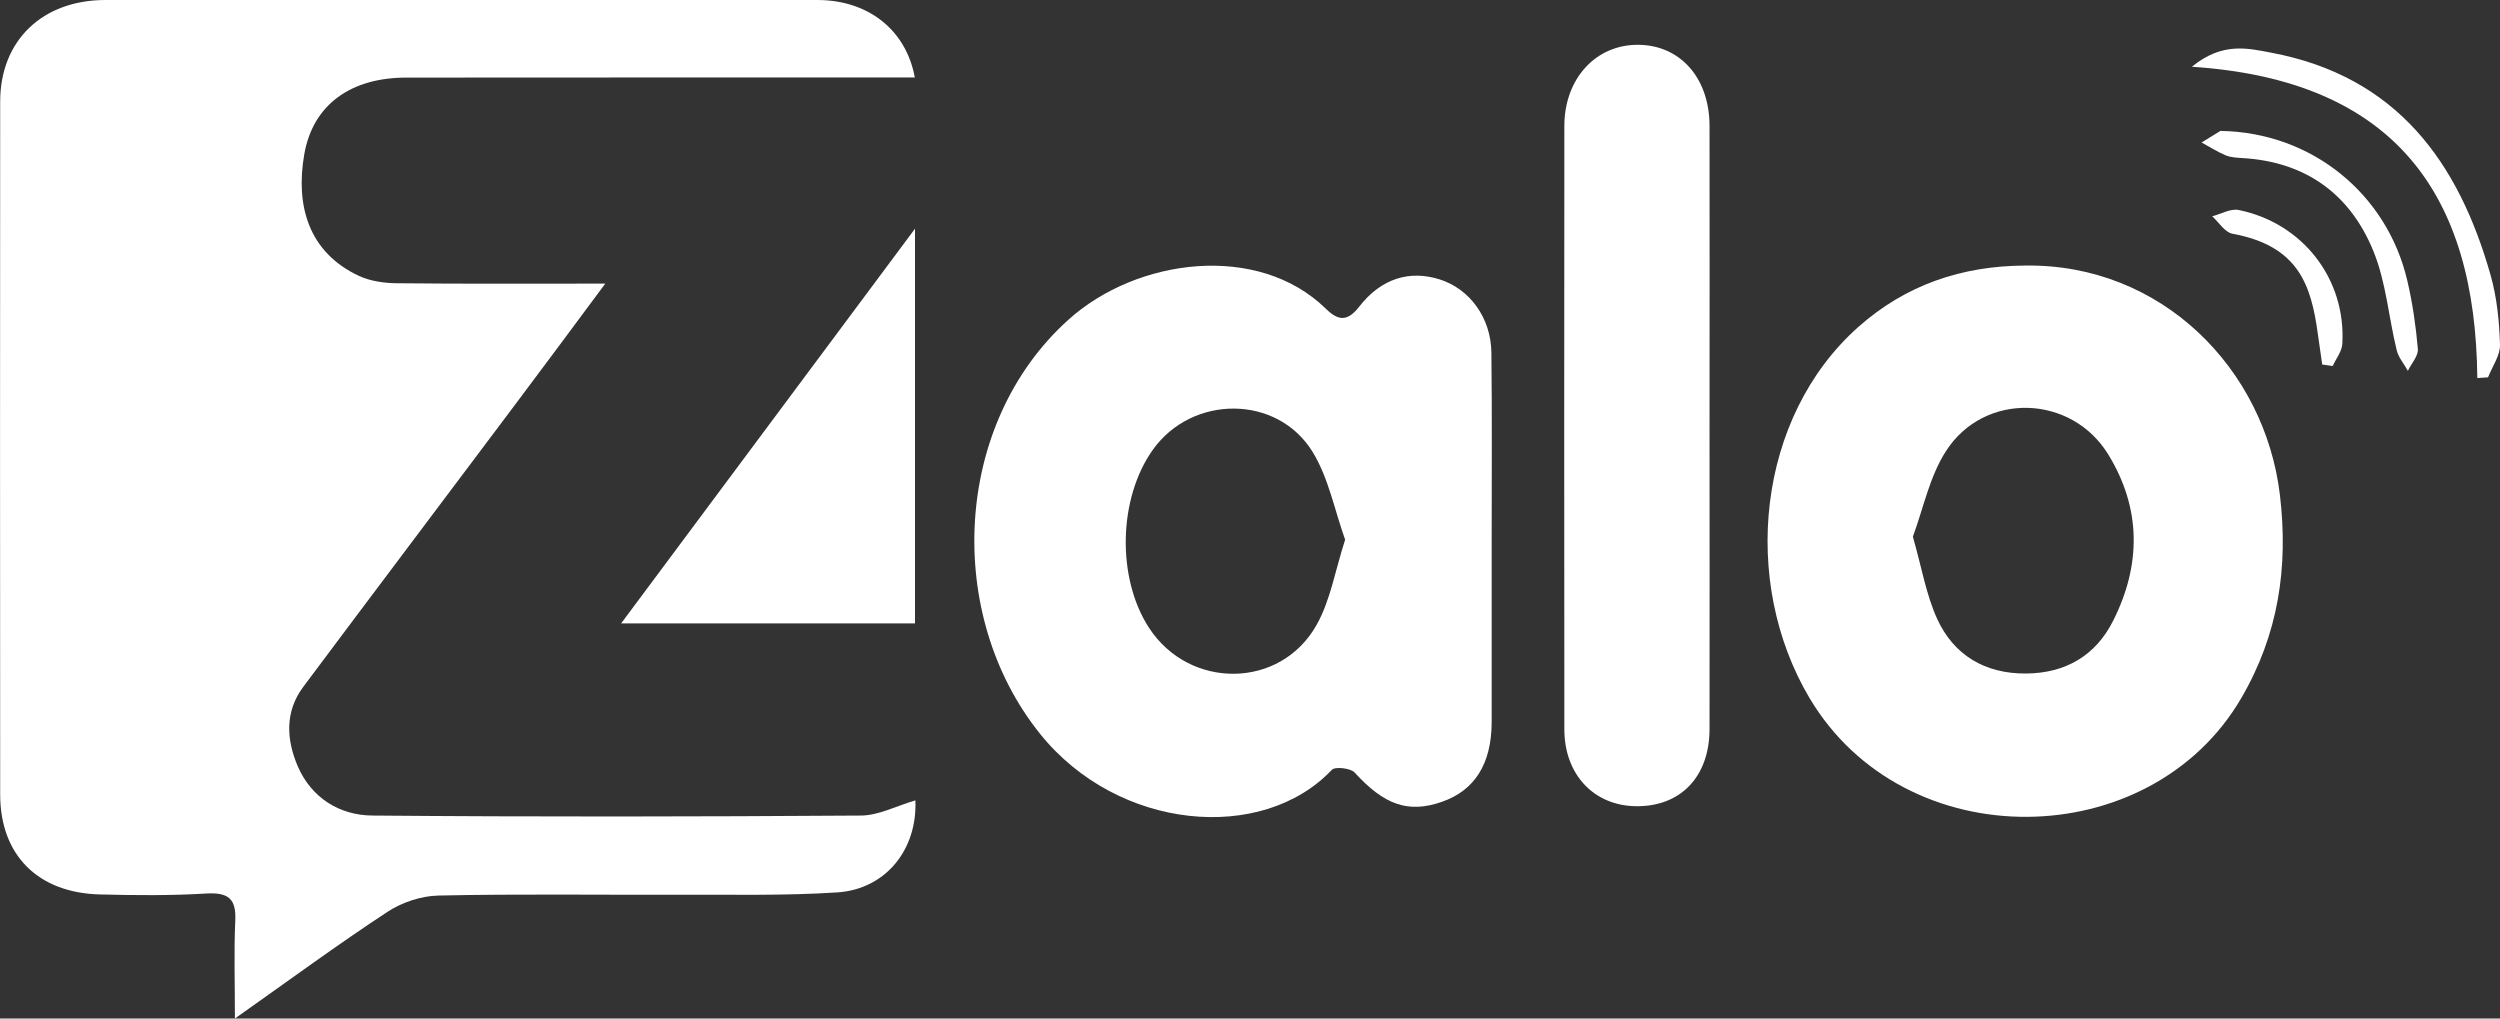 <svg width="27" height="11" viewBox="0 0 27 11" fill="none" xmlns="http://www.w3.org/2000/svg">
<rect x="0" y="0" width="27" height="11" fill="#333333" stroke="none"/>
<path d="M9.886 8.644C9.909 9.174 9.566 9.604 9.042 9.638C8.472 9.675 7.898 9.661 7.326 9.663C6.462 9.666 5.597 9.653 4.734 9.672C4.548 9.676 4.34 9.746 4.186 9.847C3.647 10.201 3.128 10.583 2.537 11C2.537 10.609 2.526 10.274 2.541 9.941C2.552 9.705 2.465 9.636 2.226 9.65C1.846 9.673 1.463 9.67 1.081 9.66C0.411 9.644 0.003 9.236 0.002 8.583C-0 6.087 0 3.591 0.002 1.095C0.003 0.436 0.459 -0 1.14 -0C3.702 -0.001 6.264 -0 8.826 0C9.386 0 9.788 0.332 9.88 0.837C8.053 0.837 6.22 0.836 4.388 0.838C3.792 0.838 3.38 1.127 3.286 1.667C3.19 2.22 3.331 2.726 3.879 2.981C4 3.036 4.148 3.058 4.283 3.059C5.015 3.067 5.747 3.063 6.537 3.063C6.19 3.53 5.871 3.961 5.549 4.389C4.792 5.399 4.031 6.406 3.276 7.417C3.072 7.689 3.094 7.995 3.218 8.281C3.364 8.614 3.664 8.806 4.024 8.808C5.782 8.823 7.54 8.82 9.298 8.808C9.489 8.807 9.678 8.705 9.886 8.644Z" fill="white"/>
<path d="M16.11 5.864C16.11 6.511 16.111 7.157 16.11 7.803C16.108 8.251 15.926 8.537 15.572 8.66C15.207 8.787 14.948 8.692 14.63 8.343C14.587 8.296 14.419 8.277 14.384 8.314C13.634 9.108 12.076 8.974 11.234 7.927C10.198 6.64 10.289 4.577 11.539 3.453C12.28 2.785 13.589 2.619 14.32 3.335C14.453 3.465 14.552 3.477 14.681 3.31C14.919 3.005 15.226 2.915 15.55 3.018C15.873 3.121 16.103 3.432 16.107 3.809C16.115 4.494 16.11 5.179 16.11 5.865V5.864ZM14.528 5.83C14.413 5.509 14.349 5.163 14.177 4.882C13.795 4.259 12.875 4.262 12.451 4.857C12.077 5.382 12.059 6.241 12.409 6.78C12.846 7.451 13.831 7.445 14.221 6.746C14.369 6.481 14.419 6.165 14.527 5.83H14.528Z" fill="white"/>
<path d="M21.874 2.868C23.346 2.848 24.461 3.984 24.623 5.345C24.716 6.126 24.607 6.852 24.206 7.539C23.221 9.23 20.571 9.269 19.543 7.539C18.795 6.279 18.974 4.506 20.069 3.532C20.582 3.076 21.188 2.871 21.874 2.868ZM20.659 5.796C20.754 6.128 20.802 6.421 20.921 6.683C21.098 7.072 21.435 7.277 21.878 7.274C22.307 7.272 22.634 7.08 22.822 6.704C23.126 6.101 23.126 5.492 22.771 4.911C22.373 4.258 21.431 4.228 21.017 4.871C20.838 5.149 20.771 5.495 20.659 5.796V5.796Z" fill="white"/>
<path d="M18.463 4.617C18.463 5.703 18.465 6.789 18.463 7.875C18.462 8.389 18.15 8.713 17.669 8.707C17.214 8.702 16.895 8.364 16.895 7.877C16.893 5.705 16.893 3.533 16.895 1.361C16.895 0.848 17.237 0.478 17.697 0.484C18.149 0.489 18.462 0.844 18.463 1.359C18.465 2.445 18.463 3.531 18.463 4.617H18.463Z" fill="white"/>
<path d="M9.882 6.733H6.708C7.79 5.281 8.819 3.898 9.882 2.47V6.733Z" fill="white"/>
<path d="M26.755 4.083C26.737 2.121 25.883 0.866 23.672 0.721C24.001 0.452 24.275 0.521 24.524 0.568C25.89 0.823 26.553 1.755 26.898 2.97C26.967 3.212 26.992 3.469 27 3.721C27.004 3.837 26.917 3.957 26.871 4.075C26.832 4.078 26.793 4.081 26.755 4.083Z" fill="white"/>
<path d="M23.982 1.414C24.971 1.429 25.778 2.097 25.997 3.023C26.055 3.267 26.091 3.519 26.113 3.769C26.119 3.844 26.043 3.926 26.005 4.005C25.964 3.93 25.903 3.861 25.884 3.781C25.797 3.425 25.77 3.048 25.633 2.713C25.386 2.105 24.91 1.746 24.215 1.707C24.155 1.703 24.091 1.7 24.038 1.678C23.948 1.64 23.864 1.586 23.777 1.539C23.867 1.484 23.957 1.428 23.982 1.413L23.982 1.414Z" fill="white"/>
<path d="M25.08 3.937C25.064 3.828 25.048 3.718 25.033 3.609C24.96 3.068 24.818 2.655 24.11 2.524C24.028 2.509 23.964 2.401 23.892 2.336C23.988 2.311 24.091 2.25 24.178 2.268C24.872 2.41 25.339 3.016 25.297 3.715C25.292 3.796 25.229 3.874 25.193 3.953L25.08 3.937V3.937Z" fill="white"/>
</svg>
